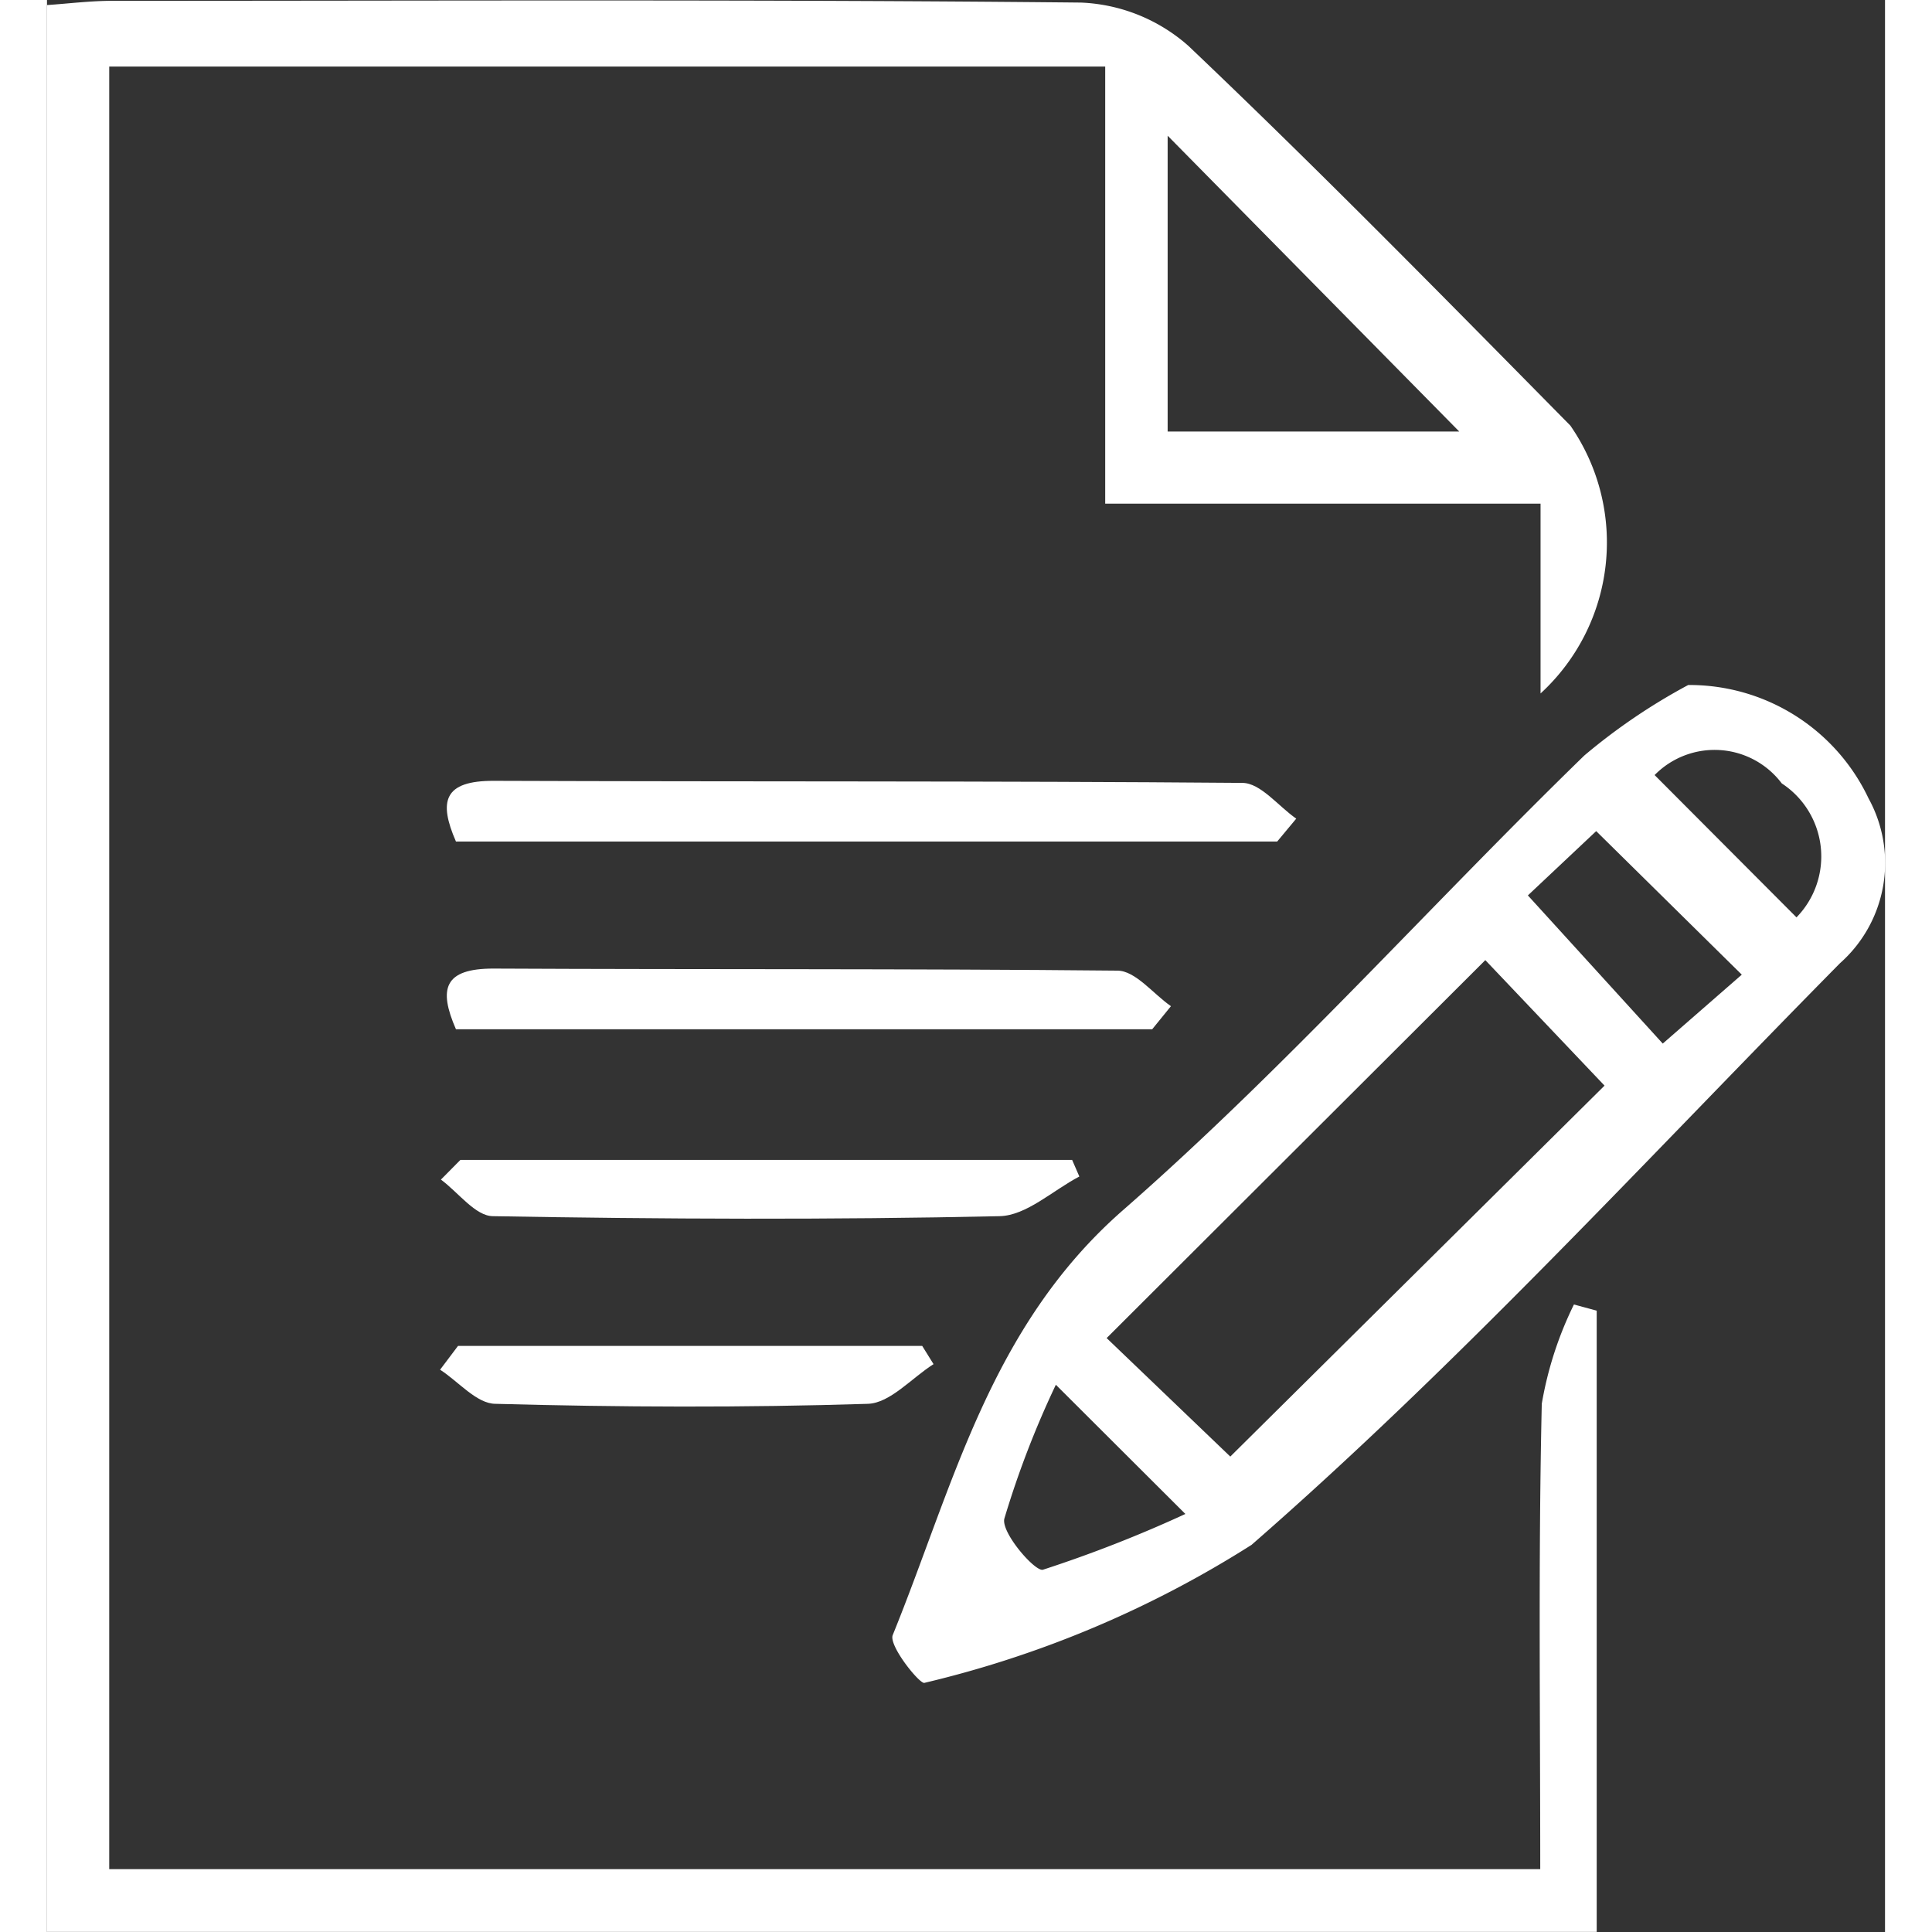<svg xmlns="http://www.w3.org/2000/svg" width="25" height="25" viewBox="0 0 17.838 18.75">
  <rect x="0" y="0" width="17.838" height="18.75" fill="#333333" stroke="none"/>
  <g id="Group_2" data-name="Group 2" transform="translate(-823.566 511.588)">
    <path id="Path_591" data-name="Path 591" d="M838.058-493.448c0-1.541-.019-3.03.015-4.517a3.523,3.523,0,0,1,.312-.963l.221.06v6.029H823.566v-18.7c.2-.013.417-.041.634-.041,3.133,0,6.265-.015,9.4.017a1.676,1.676,0,0,1,1.042.419c1.263,1.2,2.484,2.445,3.708,3.686a1.99,1.99,0,0,1-.289,2.6V-506.7h-4.225v-4.242h-9.666v17.494ZM834.442-507.4h2.83l-2.83-2.871Z" transform="translate(0 0)" fill="#fff"/>
    <path id="Path_592" data-name="Path 592" d="M963.2-404.631a1.922,1.922,0,0,1,1.75,1.1,1.3,1.3,0,0,1-.277,1.6c-1.881,1.906-3.7,3.891-5.711,5.645a10.372,10.372,0,0,1-3.174,1.339c-.044.017-.35-.362-.308-.464.59-1.452.943-2.992,2.233-4.122,1.575-1.378,2.976-2.952,4.479-4.414A5.835,5.835,0,0,1,963.2-404.631Zm-1.969,2.67-3.675,3.668,1.2,1.15,3.632-3.6Zm2.489.141-1.413-1.393-.663.624,1.309,1.438Zm-6.657,3.98a9.132,9.132,0,0,0-.5,1.3c-.032.137.3.518.375.495a12.6,12.6,0,0,0,1.382-.541Zm7.188-4.536a.847.847,0,0,0-.143-1.3.816.816,0,0,0-1.234-.081Z" transform="translate(-123.706 -100.309)" fill="#fff"/>
    <path id="Path_593" data-name="Path 593" d="M894.054-389.069h-7.97c-.17-.39-.12-.591.369-.589,2.421.009,4.842,0,7.263.02.176,0,.349.226.523.347Z" transform="translate(-58.549 -114.352)" fill="#fff"/>
    <path id="Path_594" data-name="Path 594" d="M892.841-359.8h-6.757c-.17-.39-.12-.591.369-.589,2.017.01,4.034,0,6.05.02.175,0,.347.225.52.345Z" transform="translate(-58.549 -141.799)" fill="#fff"/>
    <path id="Path_595" data-name="Path 595" d="M885.257-330.489h5.937l.07.161c-.258.135-.514.38-.775.385-1.638.036-3.277.029-4.915,0-.171,0-.338-.232-.506-.355Z" transform="translate(-57.679 -169.842)" fill="#fff"/>
    <path id="Path_596" data-name="Path 596" d="M885.112-301.454h4.505l.11.177c-.212.134-.421.378-.637.385-1.2.038-2.41.033-3.614,0-.182,0-.359-.216-.538-.331Z" transform="translate(-57.557 -197.072)" fill="#fff"/>
  </g>
</svg>
